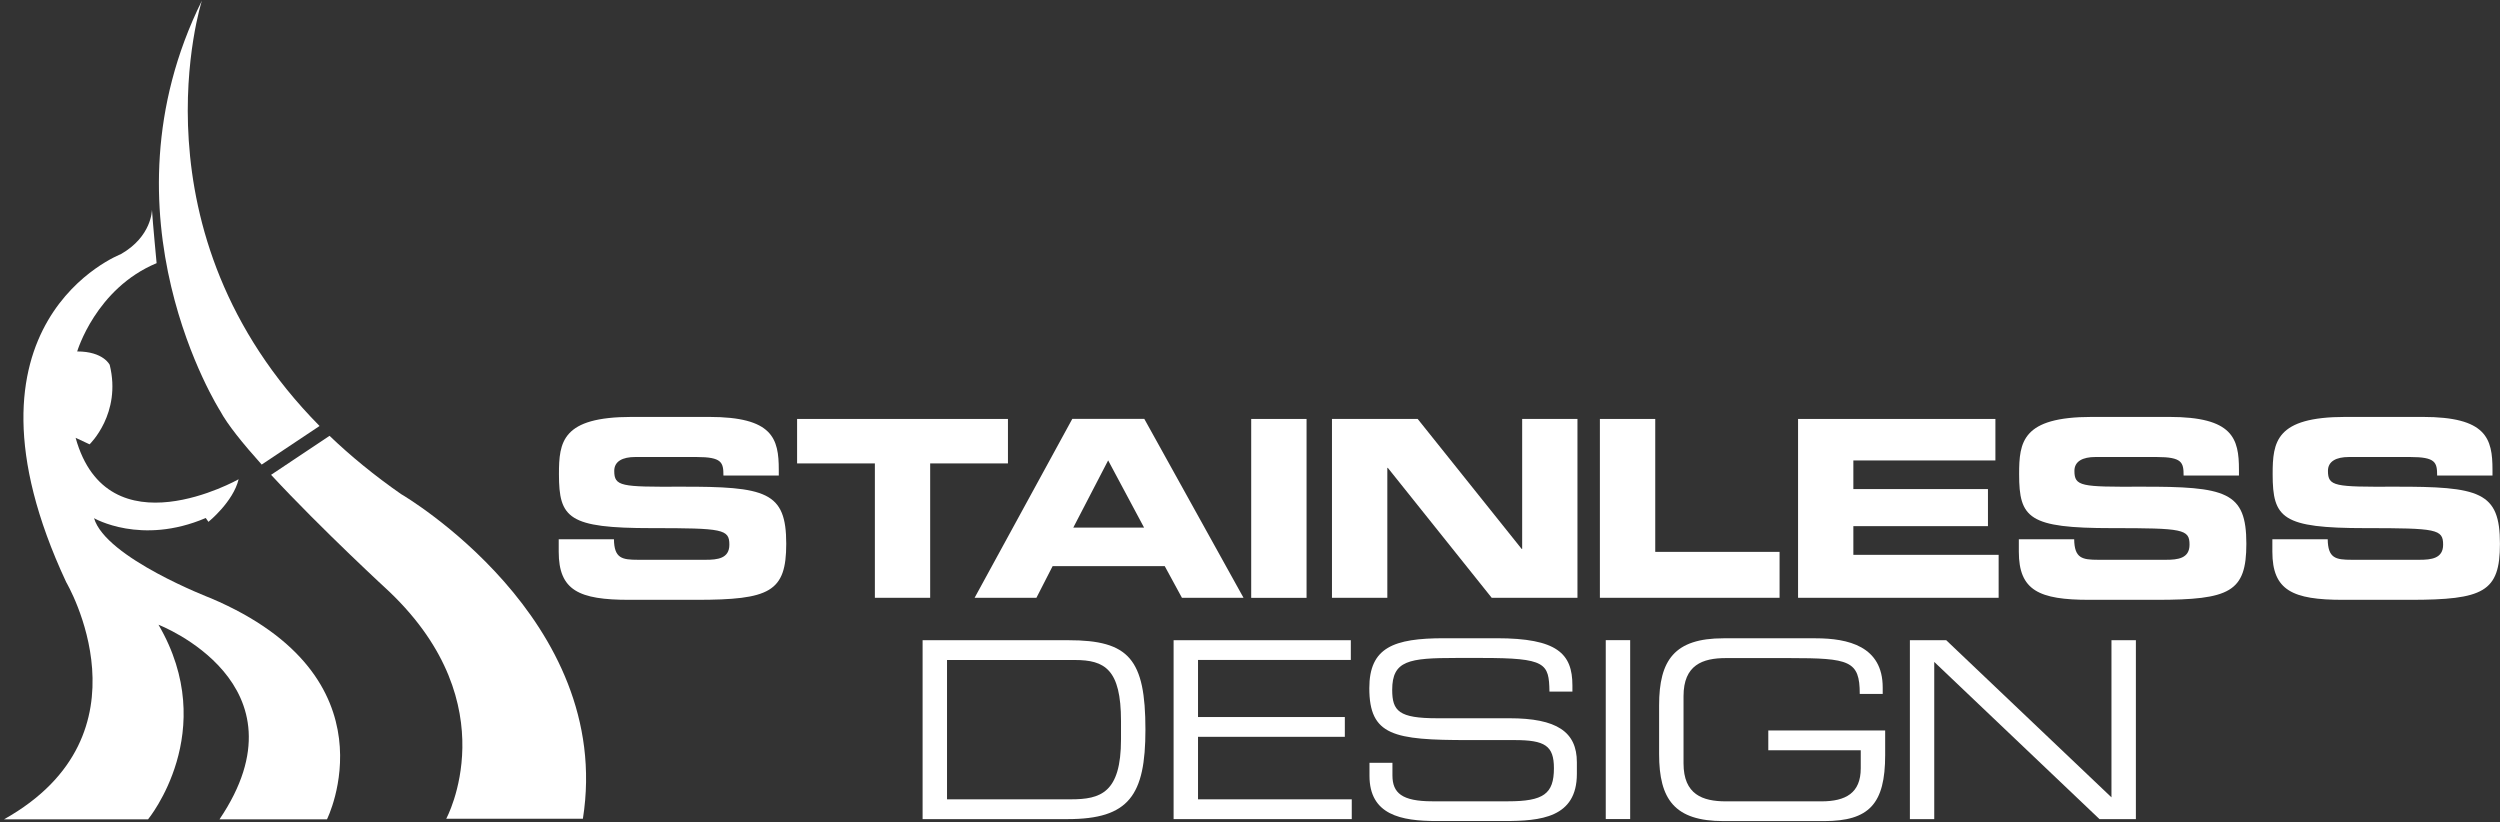 <svg width="374" height="123" viewBox="0 0 374 123" fill="none" xmlns="http://www.w3.org/2000/svg">
<rect x="0" y="0" width="374" height="123" fill="#333333" stroke="none"/>
<g clip-path="url(#clip0_676_283)">
<path d="M83.566 80.671H91.847C91.882 83.518 93.041 83.744 95.43 83.744H105.573C107.329 83.744 109.112 83.561 109.112 81.489C109.112 79.156 108.146 79.008 97.485 79.008C85.024 79.008 83.619 77.528 83.619 70.946C83.619 66.106 84.067 62.371 94.508 62.371H106.064C115.61 62.371 116.506 65.592 116.506 70.284V71.138H108.225C108.225 69.179 108.005 68.369 104.203 68.369H95.026C93.164 68.369 91.891 68.996 91.891 70.441C91.891 72.774 92.901 72.844 101.779 72.809C114.635 72.774 117.621 73.549 117.621 81.35C117.621 88.559 115.162 89.734 104.159 89.734H94.13C86.604 89.734 83.584 88.332 83.584 82.534V80.688" fill="white"/>
<path d="M119.246 62.675H150.789V69.327H139.154V89.429H130.881V69.327H119.246V62.675Z" fill="white"/>
<path d="M160.414 62.667H171.189L186.03 89.429H176.818L174.245 84.693H157.472L155.048 89.429H145.801L160.414 62.667ZM160.563 78.93H171.154L165.779 68.874L160.563 78.93Z" fill="white"/>
<path d="M195.461 62.675H187.18V89.438H195.461V62.675Z" fill="white"/>
<path d="M199.263 62.675H212.085L227.637 82.116H227.716V62.675H235.988V89.429H223.158L207.615 69.988H207.544V89.429H199.263V62.675Z" fill="white"/>
<path d="M239.343 62.675H247.624V82.56H266.223V89.429H239.343V62.675Z" fill="white"/>
<path d="M268.99 62.675H298.513V68.883H277.262V73.166H297.398V78.712H277.262V83.004H298.996V89.429H268.99V62.675Z" fill="white"/>
<path d="M302.017 80.671H310.298C310.333 83.518 311.492 83.744 313.881 83.744H324.015C325.771 83.744 327.554 83.561 327.554 81.489C327.554 79.156 326.588 79.008 315.927 79.008C303.475 79.008 302.061 77.528 302.061 70.946C302.061 66.106 302.509 62.371 312.95 62.371H324.507C334.052 62.371 334.948 65.592 334.948 70.284V71.138H326.667C326.667 69.179 326.448 68.369 322.636 68.369H313.468C311.598 68.369 310.333 68.996 310.333 70.441C310.333 72.774 311.343 72.844 320.213 72.809C333.078 72.774 336.055 73.549 336.055 81.35C336.055 88.559 333.596 89.734 322.592 89.734H312.564C305.029 89.734 302.017 88.332 302.017 82.534V80.688" fill="white"/>
<path d="M339.945 80.671H348.226C348.261 83.518 349.42 83.744 351.809 83.744H361.943C363.699 83.744 365.491 83.561 365.491 81.489C365.491 79.156 364.525 79.008 353.864 79.008C341.403 79.008 339.989 77.528 339.989 70.946C339.989 66.106 340.437 62.371 350.878 62.371H362.435C371.98 62.371 372.876 65.592 372.876 70.284V71.138H364.595C364.595 69.179 364.375 68.369 360.573 68.369H351.396C349.526 68.369 348.261 68.996 348.261 70.441C348.261 72.774 349.271 72.844 358.14 72.809C371.005 72.774 373.991 73.549 373.991 81.35C373.991 88.559 371.532 89.734 360.529 89.734H350.5C342.974 89.734 339.945 88.332 339.945 82.534V80.688" fill="white"/>
<path d="M138.021 95.776H159.834C168.897 95.776 171.356 98.588 171.356 109.157C171.356 118.986 168.897 122.539 159.72 122.539H138.021V95.776ZM167.702 107.86C167.702 100.138 165.279 98.736 160.8 98.736H141.674V119.579H160.203C164.638 119.579 167.702 118.621 167.702 110.603V107.869V107.86Z" fill="white"/>
<path d="M175.571 95.776H202.082V98.727H179.224V107.268H201.187V110.228H179.224V119.579H202.223V122.539H175.571V95.776Z" fill="white"/>
<path d="M204.875 114.111H208.309V116C208.309 118.621 209.722 119.875 214.271 119.875H225.608C230.904 119.875 232.467 118.769 232.467 114.929C232.467 111.56 231.132 110.716 226.583 110.716H219.646C208.502 110.716 204.849 110.054 204.849 102.95C204.849 96.856 208.493 95.48 216.028 95.48H223.896C232.959 95.48 235.233 97.778 235.233 102.541V103.463H231.799C231.729 99.215 231.281 98.431 221.701 98.431H217.819C210.776 98.431 208.273 98.806 208.273 103.202C208.273 106.38 209.283 107.451 214.983 107.451H225.793C232.915 107.451 235.9 109.488 235.9 114.033V115.765C235.9 122.347 230.456 122.826 225.046 122.826H214.904C209.582 122.826 204.875 121.903 204.875 116.061V114.102" fill="white"/>
<path d="M243.874 95.767H240.221V122.53H243.874V95.767Z" fill="white"/>
<path d="M282.021 112.962C282.021 120.249 279.633 122.835 272.888 122.835H257.828C250.513 122.835 248.203 119.578 248.203 112.823V105.509C248.203 98.745 250.513 95.489 257.828 95.489H271.624C276.471 95.489 281.653 96.673 281.653 102.845V103.812H278.219C278.219 98.823 276.691 98.449 267.663 98.449H258.197C254.693 98.449 251.856 99.485 251.856 104.143V114.198C251.856 118.847 254.693 119.883 258.197 119.883H272.476C276.129 119.883 278.368 118.63 278.368 114.938V112.239H264.537V109.279H282.021V112.979" fill="white"/>
<path d="M285.719 95.776H291.154L315.875 119.283V95.776H319.528V122.539H314.083L289.363 99.023V122.539H285.719V95.776Z" fill="white"/>
<path d="M47.816 63.737C19.1 34.685 30.2 0.104 30.2 0.104C14.279 32.256 32.949 61.491 32.949 61.491C34.002 63.476 36.33 66.358 39.148 69.501L47.807 63.729" fill="white"/>
<path d="M60.075 73.967C56.009 71.138 52.435 68.204 49.3 65.2L40.553 71.033C48.167 79.252 58.31 88.576 58.31 88.576C76.005 105.527 66.758 122.478 66.758 122.478H87.201C91.926 92.563 60.075 73.958 60.075 73.958" fill="white"/>
<path d="M22.727 31.42C22.727 31.42 22.727 35.382 18.064 38.028C18.064 38.028 -8.272 48.145 9.897 87.079C9.897 87.079 23.359 109.819 0.597 122.573H22.147C22.147 122.573 33.01 109.392 23.71 93.46C23.71 93.46 46.56 102.245 32.834 122.573H48.914C48.914 122.573 59.513 101.374 31.535 89.49C31.535 89.49 15.807 83.466 14.068 77.519C14.068 77.519 21.111 81.629 30.78 77.493L31.183 78.068C31.183 78.068 34.889 75.082 35.697 71.695C35.697 71.695 16.123 82.778 11.311 65.496L13.401 66.471C13.401 66.471 18.213 61.874 16.413 54.587C16.413 54.587 15.491 52.576 11.548 52.576C11.548 52.576 14.332 43.156 23.429 39.369C23.429 39.369 22.858 33.371 22.736 31.429" fill="white"/>
</g>
<defs>
<clipPath id="clip0_676_283">
<rect width="374" height="123" fill="white"/>
</clipPath>
</defs>
</svg>
